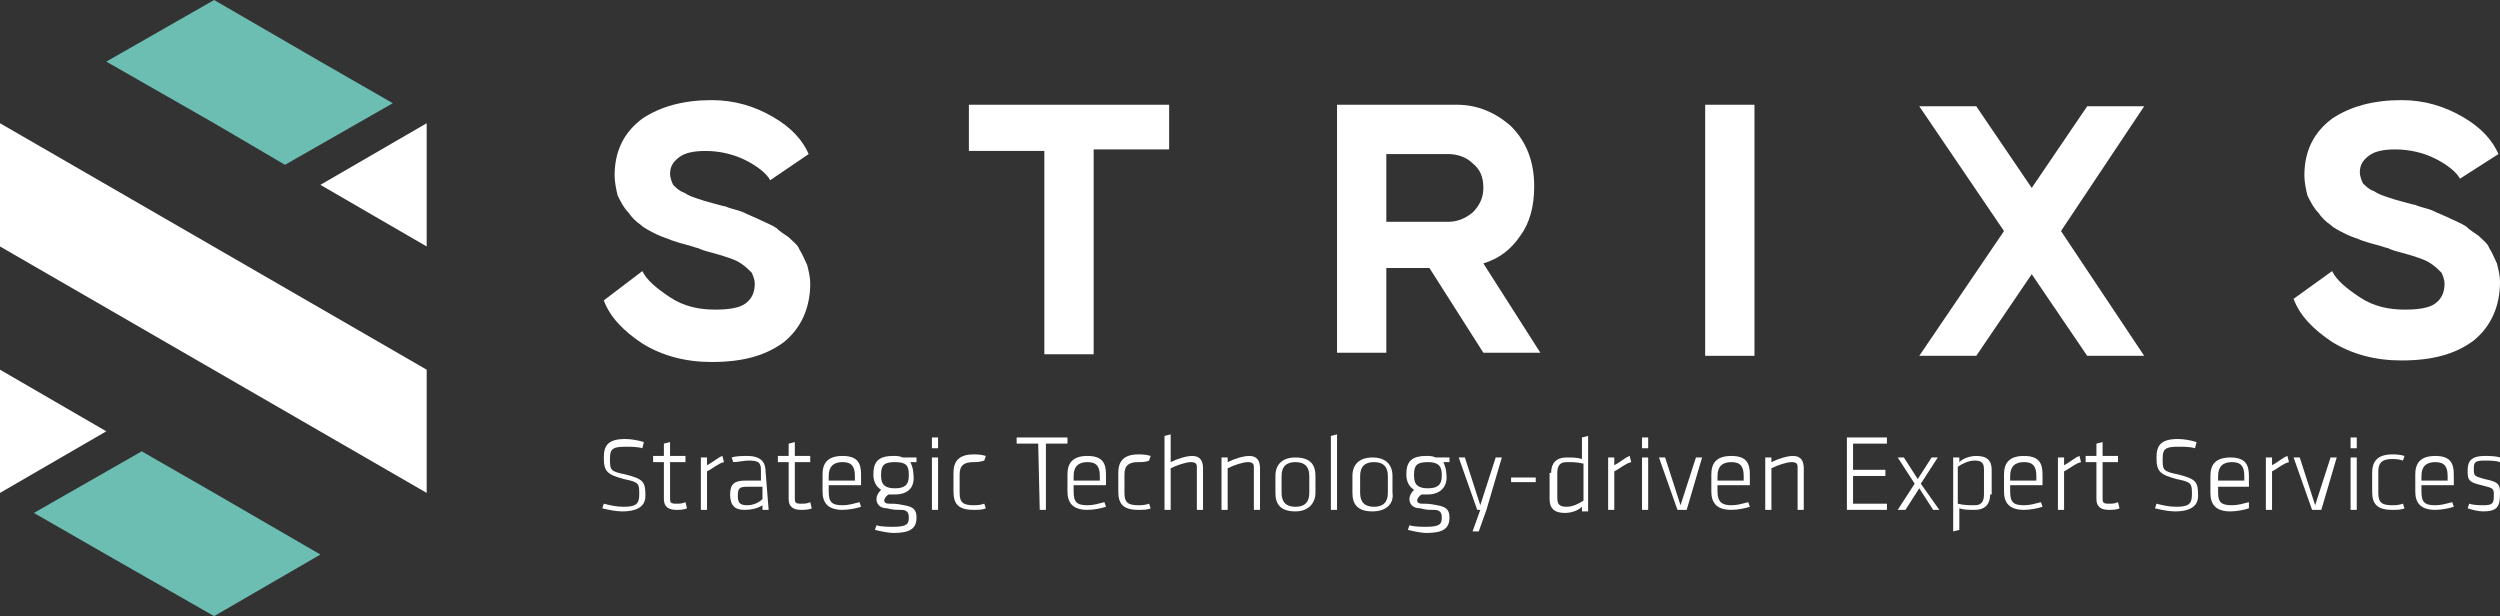 <?xml version="1.0" encoding="utf-8"?>
<!-- Generator: Adobe Illustrator 24.0.1, SVG Export Plug-In . SVG Version: 6.00 Build 0)  -->
<svg version="1.1" id="Laag_1" xmlns="http://www.w3.org/2000/svg" xmlns:xlink="http://www.w3.org/1999/xlink" x="0px" y="0px"
	 viewBox="0 0 162.3 40" style="enable-background:new 0 0 162.3 40;" xml:space="preserve">
<rect x="0" y="0" width="162.3" height="40" fill="#333333" stroke="none"/>
<style type="text/css">
	.st0{fill:#FFFFFF;}
	.st1{fill:#6CBDB2;}
</style>
<g>
	<g>
		<path class="st0" d="M41.7,17.6c0.3,0.6,0.9,1.1,1.8,1.7c0.9,0.6,1.9,0.8,2.9,0.8c0.9,0,1.6-0.1,2-0.4c0.4-0.3,0.6-0.7,0.6-1.3
			c0-0.2-0.1-0.5-0.2-0.7c-0.2-0.2-0.4-0.4-0.7-0.6c-0.3-0.2-0.6-0.3-0.9-0.4c-0.3-0.1-0.6-0.2-1-0.3s-0.7-0.2-0.9-0.3
			c-0.1,0-0.3-0.1-0.7-0.2c-0.4-0.1-0.7-0.2-1-0.3c-0.2-0.1-0.6-0.2-1-0.4c-0.4-0.2-0.8-0.4-1-0.6c-0.3-0.2-0.6-0.5-0.8-0.8
			c-0.3-0.3-0.5-0.7-0.7-1.1c-0.1-0.4-0.2-0.9-0.2-1.3c0-1.6,0.6-2.8,1.8-3.7c1.2-0.8,2.7-1.2,4.5-1.2c1.5,0,2.8,0.4,4,1.1
			s1.9,1.5,2.3,2.4l-2.5,1.7c-0.2-0.4-0.8-0.9-1.6-1.3c-0.8-0.4-1.7-0.6-2.6-0.6c-0.7,0-1.3,0.1-1.7,0.4c-0.4,0.3-0.6,0.6-0.6,1.1
			c0,0.2,0.1,0.5,0.2,0.7c0.2,0.2,0.4,0.4,0.7,0.5c0.3,0.2,0.6,0.3,0.9,0.4c0.3,0.1,0.6,0.2,1,0.3c0.4,0.1,0.7,0.2,0.8,0.2
			c0,0,0.2,0.1,0.6,0.2c0.4,0.1,0.6,0.2,0.8,0.3c0.2,0.1,0.5,0.2,0.9,0.4c0.4,0.2,0.7,0.3,1,0.5c0.2,0.2,0.5,0.4,0.8,0.6
			c0.3,0.3,0.6,0.5,0.7,0.8c0.2,0.3,0.3,0.6,0.5,1c0.1,0.4,0.2,0.8,0.2,1.2c0,1.6-0.6,2.9-1.7,3.8c-1.2,0.9-2.7,1.3-4.7,1.3
			c-1.7,0-3.2-0.4-4.5-1.2c-1.2-0.8-2.1-1.7-2.5-2.8L41.7,17.6z"/>
		<path class="st0" d="M62.9,6.8h13v2.9H71v13.3h-3.2V9.8h-4.9V6.8z"/>
		<path class="st0" d="M86.8,23.1V6.8h7.8c1.3,0,2.5,0.5,3.5,1.4c1,1,1.5,2.3,1.5,3.9c0,1.3-0.3,2.4-0.9,3.2
			c-0.6,0.9-1.4,1.5-2.4,1.8l3.7,5.8h-3.7l-3.5-5.5H90v5.5H86.8z M94,14.4c0.6,0,1.1-0.2,1.6-0.6c0.4-0.4,0.7-0.9,0.7-1.6
			c0-0.7-0.2-1.2-0.7-1.6c-0.4-0.4-1-0.6-1.6-0.6h-4v4.4H94z"/>
		<path class="st0" d="M110.7,23.1V6.8h3.2v16.3H110.7z"/>
		<path class="st0" d="M124.6,23.1l5.5-8.1l-5.5-8.1h3.7l3.6,5.3l3.6-5.3h3.7l-5.4,8.1l5.4,8.1h-3.7l-3.6-5.3l-3.6,5.3L124.6,23.1
			L124.6,23.1z"/>
		<path class="st0" d="M151.4,17.6c0.3,0.6,0.9,1.1,1.8,1.7c0.9,0.6,1.9,0.8,2.9,0.8c0.9,0,1.6-0.1,2-0.4c0.4-0.3,0.6-0.7,0.6-1.3
			c0-0.2-0.1-0.5-0.2-0.7c-0.2-0.2-0.4-0.4-0.7-0.6c-0.3-0.2-0.6-0.3-0.9-0.4c-0.3-0.1-0.6-0.2-1-0.3c-0.4-0.1-0.7-0.2-0.9-0.3
			c-0.1,0-0.3-0.1-0.7-0.2c-0.4-0.1-0.7-0.2-1-0.3c-0.2-0.1-0.6-0.2-1-0.4s-0.8-0.4-1-0.6c-0.3-0.2-0.6-0.5-0.8-0.8
			c-0.3-0.3-0.5-0.7-0.7-1.1c-0.1-0.4-0.2-0.9-0.2-1.3c0-1.6,0.6-2.8,1.8-3.7c1.2-0.8,2.7-1.2,4.5-1.2c1.5,0,2.8,0.4,4,1.1
			c1.2,0.7,1.9,1.5,2.3,2.4l-2.5,1.6c-0.2-0.4-0.8-0.9-1.6-1.3c-0.8-0.4-1.7-0.6-2.6-0.6c-0.7,0-1.3,0.1-1.7,0.4
			c-0.4,0.3-0.6,0.6-0.6,1.1c0,0.2,0.1,0.5,0.2,0.7c0.2,0.2,0.4,0.4,0.7,0.5c0.3,0.2,0.6,0.3,0.9,0.4c0.3,0.1,0.6,0.2,1,0.3
			c0.4,0.1,0.7,0.2,0.8,0.2c0,0,0.2,0.1,0.6,0.2c0.4,0.1,0.6,0.2,0.8,0.3c0.2,0.1,0.5,0.2,0.9,0.4c0.4,0.2,0.7,0.3,1,0.5
			c0.2,0.2,0.5,0.4,0.8,0.6c0.3,0.3,0.6,0.5,0.7,0.8c0.2,0.3,0.3,0.6,0.5,1c0.1,0.4,0.2,0.8,0.2,1.2c0,1.6-0.6,2.9-1.7,3.8
			c-1.2,0.9-2.7,1.3-4.7,1.3c-1.7,0-3.2-0.4-4.5-1.2c-1.2-0.8-2.1-1.7-2.5-2.8L151.4,17.6z"/>
	</g>
	<g>
		<path class="st0" d="M40.4,33.2c-0.4,0-0.9-0.1-1.3-0.2l0.1-0.3c0.4,0.1,0.8,0.2,1.3,0.2c0.8,0,1-0.2,1-0.8c0-0.7,0-0.8-1-1
			c-1.1-0.3-1.3-0.5-1.3-1.4c0-0.8,0.3-1.2,1.4-1.2c0.4,0,0.9,0.1,1.2,0.2l-0.1,0.4c-0.3-0.1-0.8-0.1-1.1-0.1c-0.9,0-1,0.2-1,0.8
			c0,0.7,0,0.8,1,1c1.2,0.3,1.3,0.5,1.3,1.4C41.9,32.7,41.6,33.2,40.4,33.2z"/>
		<path class="st0" d="M44.6,33c-0.2,0.1-0.5,0.1-0.7,0.1c-0.5,0-0.8-0.2-0.8-0.7V30h-0.7v-0.4h0.7v-0.8l0.4-0.1v0.9h1l0,0.4h-1v2.3
			c0,0.3,0,0.4,0.4,0.4c0.2,0,0.4,0,0.6-0.1L44.6,33z"/>
		<path class="st0" d="M47,30c-0.4,0.1-0.7,0.4-1.1,0.6v2.5h-0.4v-3.4h0.4l0,0.5c0.4-0.2,0.7-0.5,1-0.6L47,30z"/>
		<path class="st0" d="M49.9,33.1h-0.4l0-0.3c-0.3,0.2-0.7,0.3-1.2,0.3c-0.6,0-0.9-0.3-0.9-1c0-0.7,0.3-0.9,1-0.9h1v-0.7
			c0-0.5-0.2-0.6-0.8-0.6c-0.3,0-0.7,0.1-1,0.1l-0.1-0.3c0.3-0.1,0.7-0.1,1-0.1c0.9,0,1.2,0.4,1.2,1L49.9,33.1L49.9,33.1z
			 M49.5,31.6h-1c-0.5,0-0.6,0.1-0.6,0.6c0,0.4,0.1,0.6,0.6,0.6c0.3,0,0.7-0.1,1-0.4L49.5,31.6L49.5,31.6z"/>
		<path class="st0" d="M52.7,33c-0.2,0.1-0.5,0.1-0.7,0.1c-0.5,0-0.8-0.2-0.8-0.7V30h-0.7v-0.4h0.7v-0.8l0.4-0.1v0.9h1l0,0.4h-1v2.3
			c0,0.3,0,0.4,0.4,0.4c0.2,0,0.4,0,0.6-0.1L52.7,33z"/>
		<path class="st0" d="M54.7,32.8c0.4,0,0.7-0.1,1.1-0.2l0.1,0.3c-0.3,0.1-0.8,0.2-1.2,0.2c-1,0-1.3-0.5-1.3-1.2v-1.1
			c0-0.7,0.3-1.2,1.3-1.2c1,0,1.2,0.5,1.2,1.2v0.7h-2.1v0.4C53.8,32.6,54,32.8,54.7,32.8z M53.8,31.2h1.7v-0.3
			c0-0.6-0.2-0.9-0.8-0.9c-0.6,0-0.9,0.3-0.9,0.9L53.8,31.2L53.8,31.2z"/>
		<path class="st0" d="M58.1,32.1c-0.2,0-0.3,0-0.4,0c-0.2,0.1-0.3,0.3-0.3,0.4c0,0.1,0.1,0.2,0.3,0.2c0.4,0,0.5,0,1,0.1
			c0.6,0.1,0.8,0.3,0.8,0.8c0,0.7-0.4,1-1.5,1c-0.3,0-0.8-0.1-1.2-0.2l0.1-0.3c0.3,0.1,0.8,0.1,1.1,0.1c0.9,0,1-0.2,1-0.6
			c0-0.3-0.1-0.5-0.5-0.5c-0.4,0-0.5,0-0.9-0.1c-0.5,0-0.7-0.3-0.7-0.6c0-0.2,0.1-0.4,0.3-0.6c-0.3-0.2-0.5-0.5-0.5-1v0
			c0-0.8,0.3-1.2,1.3-1.2c0.2,0,0.4,0,0.6,0.1h0.9V30l-0.4,0c0.1,0.2,0.2,0.5,0.2,0.8v0C59.4,31.6,59,32.1,58.1,32.1z M58.1,30
			c-0.7,0-0.9,0.2-0.9,0.8v0.1c0,0.6,0.3,0.8,0.9,0.8c0.6,0,0.9-0.2,0.9-0.8v-0.1C59,30.2,58.8,30,58.1,30z"/>
		<path class="st0" d="M60.5,29.1v-0.7h0.4v0.7H60.5z M60.5,33.1v-3.4h0.4v3.4H60.5z"/>
		<path class="st0" d="M62.3,32c0,0.6,0.2,0.8,0.9,0.8c0.2,0,0.4,0,0.7-0.1l0.1,0.3c-0.2,0.1-0.5,0.1-0.8,0.1c-1,0-1.3-0.4-1.3-1.2
			v-1.2c0-0.7,0.3-1.2,1.3-1.2c0.2,0,0.5,0,0.8,0.1l-0.1,0.3C63.6,30,63.4,30,63.2,30c-0.6,0-0.9,0.2-0.9,0.8V32z"/>
		<path class="st0" d="M67.4,28.8H66v-0.4h3.3v0.4h-1.4v4.3h-0.4L67.4,28.8L67.4,28.8z"/>
		<path class="st0" d="M70.6,32.8c0.4,0,0.7-0.1,1.1-0.2l0.1,0.3c-0.3,0.1-0.8,0.2-1.2,0.2c-1,0-1.3-0.5-1.3-1.2v-1.1
			c0-0.7,0.3-1.2,1.3-1.2c1,0,1.2,0.5,1.2,1.2v0.7h-2.1v0.4C69.7,32.6,69.9,32.8,70.6,32.8z M69.7,31.2h1.7v-0.3
			c0-0.6-0.2-0.9-0.8-0.9c-0.6,0-0.9,0.3-0.9,0.9L69.7,31.2L69.7,31.2z"/>
		<path class="st0" d="M73,32c0,0.6,0.2,0.8,0.9,0.8c0.2,0,0.4,0,0.7-0.1l0.1,0.3c-0.2,0.1-0.5,0.1-0.8,0.1c-1,0-1.3-0.4-1.3-1.2
			v-1.2c0-0.7,0.3-1.2,1.3-1.2c0.2,0,0.5,0,0.8,0.1l-0.1,0.3C74.4,30,74.1,30,73.9,30c-0.6,0-0.9,0.2-0.9,0.8V32z"/>
		<path class="st0" d="M77.7,33.1v-2.8c0-0.2-0.1-0.3-0.4-0.3c-0.3,0-0.9,0.2-1.3,0.4v2.7h-0.4v-4.8l0.4-0.1V30
			c0.4-0.2,1-0.4,1.4-0.4c0.5,0,0.7,0.3,0.7,0.8v2.7H77.7z"/>
		<path class="st0" d="M81.4,33.1v-2.8c0-0.2-0.1-0.3-0.4-0.3c-0.3,0-0.9,0.2-1.3,0.4v2.7h-0.4v-3.4h0.4l0,0.3
			c0.4-0.2,1-0.4,1.4-0.4c0.5,0,0.7,0.3,0.7,0.8v2.7L81.4,33.1L81.4,33.1z"/>
		<path class="st0" d="M84.1,33.2c-1,0-1.3-0.5-1.3-1.2v-1.1c0-0.7,0.4-1.2,1.3-1.2c1,0,1.3,0.5,1.3,1.2v1.1
			C85.4,32.6,85,33.2,84.1,33.2z M85,30.9c0-0.6-0.3-0.9-0.9-0.9c-0.6,0-0.9,0.3-0.9,0.9V32c0,0.6,0.3,0.9,0.9,0.9
			c0.6,0,0.9-0.3,0.9-0.9V30.9z"/>
		<path class="st0" d="M86.4,33.1v-4.8l0.4-0.1v4.9H86.4L86.4,33.1z"/>
		<path class="st0" d="M89.1,33.2c-1,0-1.3-0.5-1.3-1.2v-1.1c0-0.7,0.4-1.2,1.3-1.2s1.3,0.5,1.3,1.2v1.1
			C90.5,32.6,90.1,33.2,89.1,33.2z M90.1,30.9c0-0.6-0.3-0.9-0.9-0.9s-0.9,0.3-0.9,0.9V32c0,0.6,0.3,0.9,0.9,0.9s0.9-0.3,0.9-0.9
			V30.9z"/>
		<path class="st0" d="M92.7,32.1c-0.2,0-0.3,0-0.4,0c-0.2,0.1-0.3,0.3-0.3,0.4c0,0.1,0.1,0.2,0.3,0.2c0.4,0,0.5,0,1,0.1
			c0.6,0.1,0.8,0.3,0.8,0.8c0,0.7-0.4,1-1.5,1c-0.3,0-0.8-0.1-1.2-0.2l0.1-0.3c0.3,0.1,0.8,0.1,1.1,0.1c0.9,0,1-0.2,1-0.6
			c0-0.3-0.1-0.5-0.5-0.5c-0.4,0-0.5,0-0.9-0.1c-0.5,0-0.7-0.3-0.7-0.6c0-0.2,0.1-0.4,0.3-0.6c-0.3-0.2-0.5-0.5-0.5-1v0
			c0-0.8,0.3-1.2,1.3-1.2c0.2,0,0.4,0,0.6,0.1h0.9V30l-0.4,0c0.1,0.2,0.2,0.5,0.2,0.8v0C94,31.6,93.5,32.1,92.7,32.1z M92.7,30
			c-0.7,0-0.9,0.2-0.9,0.8v0.1c0,0.6,0.3,0.8,0.9,0.8c0.6,0,0.9-0.2,0.9-0.8v-0.1C93.6,30.2,93.3,30,92.7,30z"/>
		<path class="st0" d="M96.5,33.1L96,34.5h-0.4l0.5-1.4h-0.2l-1.2-3.4h0.4l1,3.1l1-3.1h0.4L96.5,33.1z"/>
		<path class="st0" d="M98.1,31h1.6v0.3h-1.6V31z"/>
		<path class="st0" d="M100.7,30.7c0-0.6,0.3-1,1-1c0.4,0,0.7,0,1,0.1v-1.4l0.4-0.1v4.9h-0.4l0-0.3c-0.3,0.3-0.8,0.4-1.1,0.4
			c-0.7,0-1-0.3-1-0.9V30.7z M102.8,30.1c-0.4-0.1-0.7-0.1-1.1-0.1c-0.4,0-0.6,0.2-0.6,0.7v1.6c0,0.4,0.1,0.6,0.6,0.6
			c0.4,0,0.8-0.2,1.1-0.4V30.1z"/>
		<path class="st0" d="M105.9,30c-0.4,0.1-0.7,0.4-1.1,0.6v2.5h-0.4v-3.4h0.4l0,0.5c0.4-0.2,0.7-0.5,1-0.6L105.9,30z"/>
		<path class="st0" d="M106.6,29.1v-0.7h0.4v0.7H106.6z M106.6,33.1v-3.4h0.4v3.4H106.6z"/>
		<path class="st0" d="M109.5,33.1h-0.6l-1.2-3.4h0.4l1,3.1l1-3.1h0.4L109.5,33.1z"/>
		<path class="st0" d="M112.4,32.8c0.4,0,0.7-0.1,1.1-0.2l0.1,0.3c-0.3,0.1-0.8,0.2-1.2,0.2c-1,0-1.3-0.5-1.3-1.2v-1.1
			c0-0.7,0.3-1.2,1.3-1.2s1.2,0.5,1.2,1.2v0.7h-2.1v0.4C111.5,32.6,111.8,32.8,112.4,32.8z M111.5,31.2h1.7v-0.3
			c0-0.6-0.2-0.9-0.8-0.9s-0.9,0.3-0.9,0.9L111.5,31.2L111.5,31.2z"/>
		<path class="st0" d="M116.7,33.1v-2.8c0-0.2-0.1-0.3-0.4-0.3c-0.3,0-0.9,0.2-1.3,0.4v2.7h-0.4v-3.4h0.4l0,0.3
			c0.4-0.2,1-0.4,1.4-0.4c0.5,0,0.7,0.3,0.7,0.8v2.7L116.7,33.1L116.7,33.1z"/>
		<path class="st0" d="M119.9,28.4h2.6v0.4h-2.2v1.7h2.1v0.4h-2.1v1.8h2.2v0.4h-2.6V28.4z"/>
		<path class="st0" d="M123.2,33.1l1.1-1.7l-1.1-1.7h0.4l0.9,1.4l0.9-1.4h0.4l-1.1,1.7l1.2,1.7h-0.4l-0.9-1.4l-0.9,1.4H123.2z"/>
		<path class="st0" d="M129.2,32.1c0,0.6-0.3,1-1,1c-0.4,0-0.7,0-1-0.1v1.4l-0.4,0.1v-4.8h0.4l0,0.3c0.3-0.3,0.8-0.4,1.1-0.4
			c0.7,0,1,0.3,1,0.9V32.1z M127.1,32.7c0.4,0.1,0.7,0.1,1.1,0.1c0.4,0,0.6-0.2,0.6-0.7v-1.6c0-0.4-0.1-0.6-0.6-0.6
			c-0.4,0-0.8,0.2-1.1,0.4V32.7z"/>
		<path class="st0" d="M131.4,32.8c0.4,0,0.7-0.1,1.1-0.2l0.1,0.3c-0.3,0.1-0.8,0.2-1.2,0.2c-1,0-1.3-0.5-1.3-1.2v-1.1
			c0-0.7,0.3-1.2,1.3-1.2s1.2,0.5,1.2,1.2v0.7h-2.1v0.4C130.5,32.6,130.7,32.8,131.4,32.8z M130.5,31.2h1.7v-0.3
			c0-0.6-0.2-0.9-0.8-0.9c-0.6,0-0.9,0.3-0.9,0.9L130.5,31.2L130.5,31.2z"/>
		<path class="st0" d="M135.1,30c-0.4,0.1-0.7,0.4-1.1,0.6v2.5h-0.4v-3.4h0.4l0,0.5c0.4-0.2,0.7-0.5,1-0.6L135.1,30z"/>
		<path class="st0" d="M137.6,33c-0.2,0.1-0.5,0.1-0.7,0.1c-0.5,0-0.8-0.2-0.8-0.7V30h-0.7v-0.4h0.7v-0.8l0.4-0.1v0.9h1l0,0.4h-1
			v2.3c0,0.3,0,0.4,0.4,0.4c0.2,0,0.4,0,0.6-0.1L137.6,33z"/>
		<path class="st0" d="M141.2,33.2c-0.4,0-0.9-0.1-1.3-0.2l0.1-0.3c0.4,0.1,0.8,0.2,1.3,0.2c0.8,0,1-0.2,1-0.8c0-0.7,0-0.8-1-1
			c-1.1-0.3-1.3-0.5-1.3-1.4c0-0.8,0.3-1.2,1.4-1.2c0.4,0,0.9,0.1,1.2,0.2l-0.1,0.4c-0.3-0.1-0.8-0.1-1.1-0.1c-0.9,0-1,0.2-1,0.8
			c0,0.7,0,0.8,1,1c1.2,0.3,1.3,0.5,1.3,1.4C142.7,32.7,142.4,33.2,141.2,33.2z"/>
		<path class="st0" d="M144.9,32.8c0.4,0,0.7-0.1,1.1-0.2L146,33c-0.3,0.1-0.8,0.2-1.2,0.2c-1,0-1.3-0.5-1.3-1.2v-1.1
			c0-0.7,0.3-1.2,1.3-1.2s1.2,0.5,1.2,1.2v0.7H144v0.4C144,32.6,144.2,32.8,144.9,32.8z M144,31.2h1.7v-0.3c0-0.6-0.2-0.9-0.8-0.9
			c-0.6,0-0.9,0.3-0.9,0.9L144,31.2L144,31.2z"/>
		<path class="st0" d="M148.6,30c-0.4,0.1-0.7,0.4-1.1,0.6v2.5h-0.4v-3.4h0.4l0,0.5c0.4-0.2,0.7-0.5,1-0.6L148.6,30z"/>
		<path class="st0" d="M150.7,33.1h-0.6l-1.2-3.4h0.4l1,3.1l1-3.1h0.4L150.7,33.1z"/>
		<path class="st0" d="M152.6,29.1v-0.7h0.4v0.7H152.6z M152.6,33.1v-3.4h0.4v3.4H152.6z"/>
		<path class="st0" d="M154.4,32c0,0.6,0.2,0.8,0.9,0.8c0.2,0,0.4,0,0.7-0.1l0.1,0.3c-0.2,0.1-0.5,0.1-0.8,0.1c-1,0-1.3-0.4-1.3-1.2
			v-1.2c0-0.7,0.3-1.2,1.3-1.2c0.2,0,0.5,0,0.8,0.1l-0.1,0.3c-0.3-0.1-0.5-0.1-0.7-0.1c-0.6,0-0.9,0.2-0.9,0.8V32z"/>
		<path class="st0" d="M158.1,32.8c0.4,0,0.7-0.1,1.1-0.2l0.1,0.3c-0.3,0.1-0.8,0.2-1.2,0.2c-1,0-1.3-0.5-1.3-1.2v-1.1
			c0-0.7,0.3-1.2,1.3-1.2s1.2,0.5,1.2,1.2v0.7h-2.1v0.4C157.2,32.6,157.4,32.8,158.1,32.8z M157.2,31.2h1.7v-0.3
			c0-0.6-0.2-0.9-0.8-0.9s-0.9,0.3-0.9,0.9L157.2,31.2L157.2,31.2z"/>
		<path class="st0" d="M161.2,33.2c-0.3,0-0.7-0.1-1-0.2l0.1-0.3c0.3,0.1,0.7,0.1,0.9,0.1c0.6,0,0.7-0.1,0.7-0.6
			c0-0.5,0-0.5-0.8-0.7c-0.9-0.2-0.9-0.4-0.9-1c0-0.6,0.3-0.9,1.1-0.9c0.3,0,0.7,0,1,0.1l0,0.3c-0.3-0.1-0.7-0.1-1-0.1
			c-0.6,0-0.7,0.1-0.7,0.5c0,0.5,0,0.5,0.7,0.7c1,0.2,1,0.4,1,1C162.3,32.9,162.1,33.2,161.2,33.2z"/>
	</g>
	<g>
		<g>
			<polygon class="st0" points="27.7,24 27.7,32 0,16 0,8 			"/>
			<polygon class="st0" points="27.7,16 27.7,8 20.8,12 			"/>
			<polygon class="st0" points="0,32 6.9,28 0,24 			"/>
		</g>
		<polygon class="st1" points="18.5,10.7 25.5,6.7 20.8,4 13.9,0 6.9,4 13.9,8 		"/>
		<polygon class="st1" points="9.2,29.3 2.2,33.3 6.9,36 13.9,40 20.8,36 13.9,32 		"/>
	</g>
</g>
</svg>
